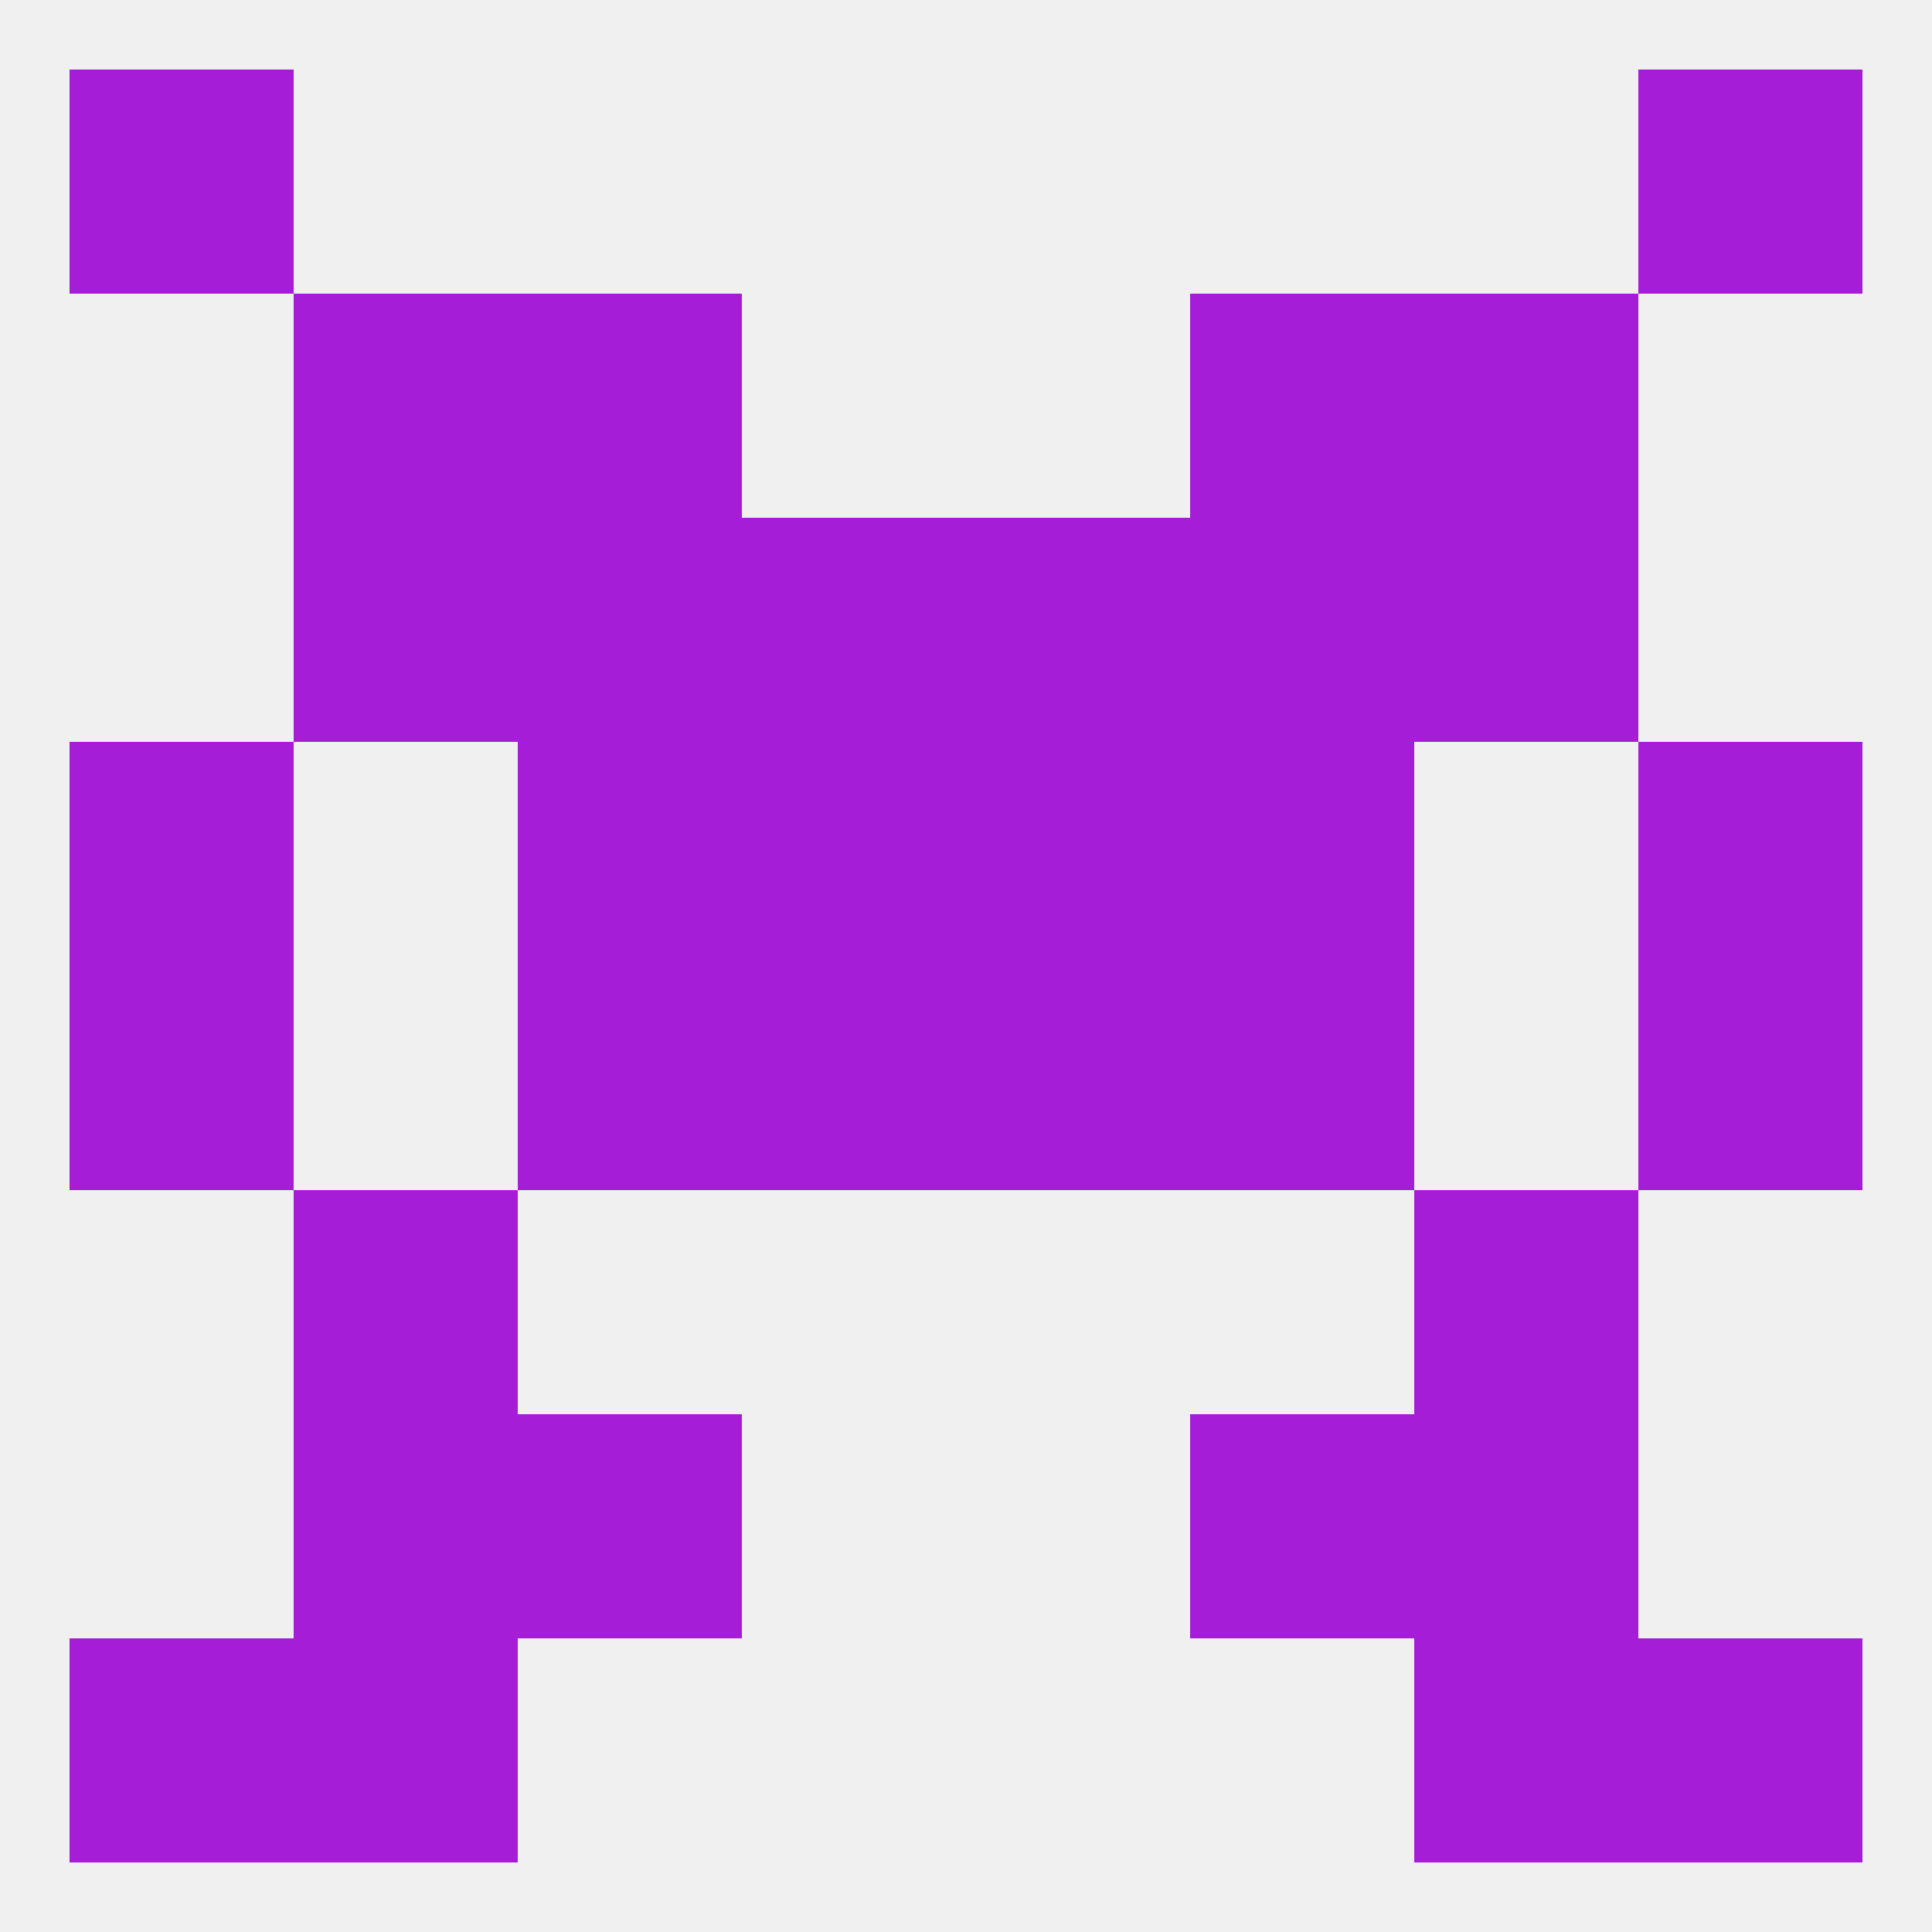 
<!--   <?xml version="1.0"?> -->
<svg version="1.1" baseprofile="full" xmlns="http://www.w3.org/2000/svg" xmlns:xlink="http://www.w3.org/1999/xlink" xmlns:ev="http://www.w3.org/2001/xml-events" width="250" height="250" viewBox="0 0 250 250" >
	<rect width="100%" height="100%" fill="rgba(240,240,240,255)"/>

	<rect x="38" y="38" width="29" height="29" fill="rgba(165,29,215,255)"/>
	<rect x="183" y="38" width="29" height="29" fill="rgba(165,29,215,255)"/>
	<rect x="67" y="38" width="29" height="29" fill="rgba(165,29,215,255)"/>
	<rect x="154" y="38" width="29" height="29" fill="rgba(165,29,215,255)"/>
	<rect x="9" y="9" width="29" height="29" fill="rgba(165,29,215,255)"/>
	<rect x="212" y="9" width="29" height="29" fill="rgba(165,29,215,255)"/>
	<rect x="212" y="212" width="29" height="29" fill="rgba(165,29,215,255)"/>
	<rect x="38" y="212" width="29" height="29" fill="rgba(165,29,215,255)"/>
	<rect x="183" y="212" width="29" height="29" fill="rgba(165,29,215,255)"/>
	<rect x="9" y="212" width="29" height="29" fill="rgba(165,29,215,255)"/>
	<rect x="38" y="183" width="29" height="29" fill="rgba(165,29,215,255)"/>
	<rect x="183" y="183" width="29" height="29" fill="rgba(165,29,215,255)"/>
	<rect x="67" y="183" width="29" height="29" fill="rgba(165,29,215,255)"/>
	<rect x="154" y="183" width="29" height="29" fill="rgba(165,29,215,255)"/>
	<rect x="9" y="125" width="29" height="29" fill="rgba(165,29,215,255)"/>
	<rect x="212" y="125" width="29" height="29" fill="rgba(165,29,215,255)"/>
	<rect x="67" y="125" width="29" height="29" fill="rgba(165,29,215,255)"/>
	<rect x="154" y="125" width="29" height="29" fill="rgba(165,29,215,255)"/>
	<rect x="96" y="125" width="29" height="29" fill="rgba(165,29,215,255)"/>
	<rect x="125" y="125" width="29" height="29" fill="rgba(165,29,215,255)"/>
	<rect x="38" y="154" width="29" height="29" fill="rgba(165,29,215,255)"/>
	<rect x="183" y="154" width="29" height="29" fill="rgba(165,29,215,255)"/>
	<rect x="9" y="96" width="29" height="29" fill="rgba(165,29,215,255)"/>
	<rect x="212" y="96" width="29" height="29" fill="rgba(165,29,215,255)"/>
	<rect x="96" y="96" width="29" height="29" fill="rgba(165,29,215,255)"/>
	<rect x="125" y="96" width="29" height="29" fill="rgba(165,29,215,255)"/>
	<rect x="67" y="96" width="29" height="29" fill="rgba(165,29,215,255)"/>
	<rect x="154" y="96" width="29" height="29" fill="rgba(165,29,215,255)"/>
	<rect x="125" y="67" width="29" height="29" fill="rgba(165,29,215,255)"/>
	<rect x="67" y="67" width="29" height="29" fill="rgba(165,29,215,255)"/>
	<rect x="154" y="67" width="29" height="29" fill="rgba(165,29,215,255)"/>
	<rect x="38" y="67" width="29" height="29" fill="rgba(165,29,215,255)"/>
	<rect x="183" y="67" width="29" height="29" fill="rgba(165,29,215,255)"/>
	<rect x="96" y="67" width="29" height="29" fill="rgba(165,29,215,255)"/>
</svg>